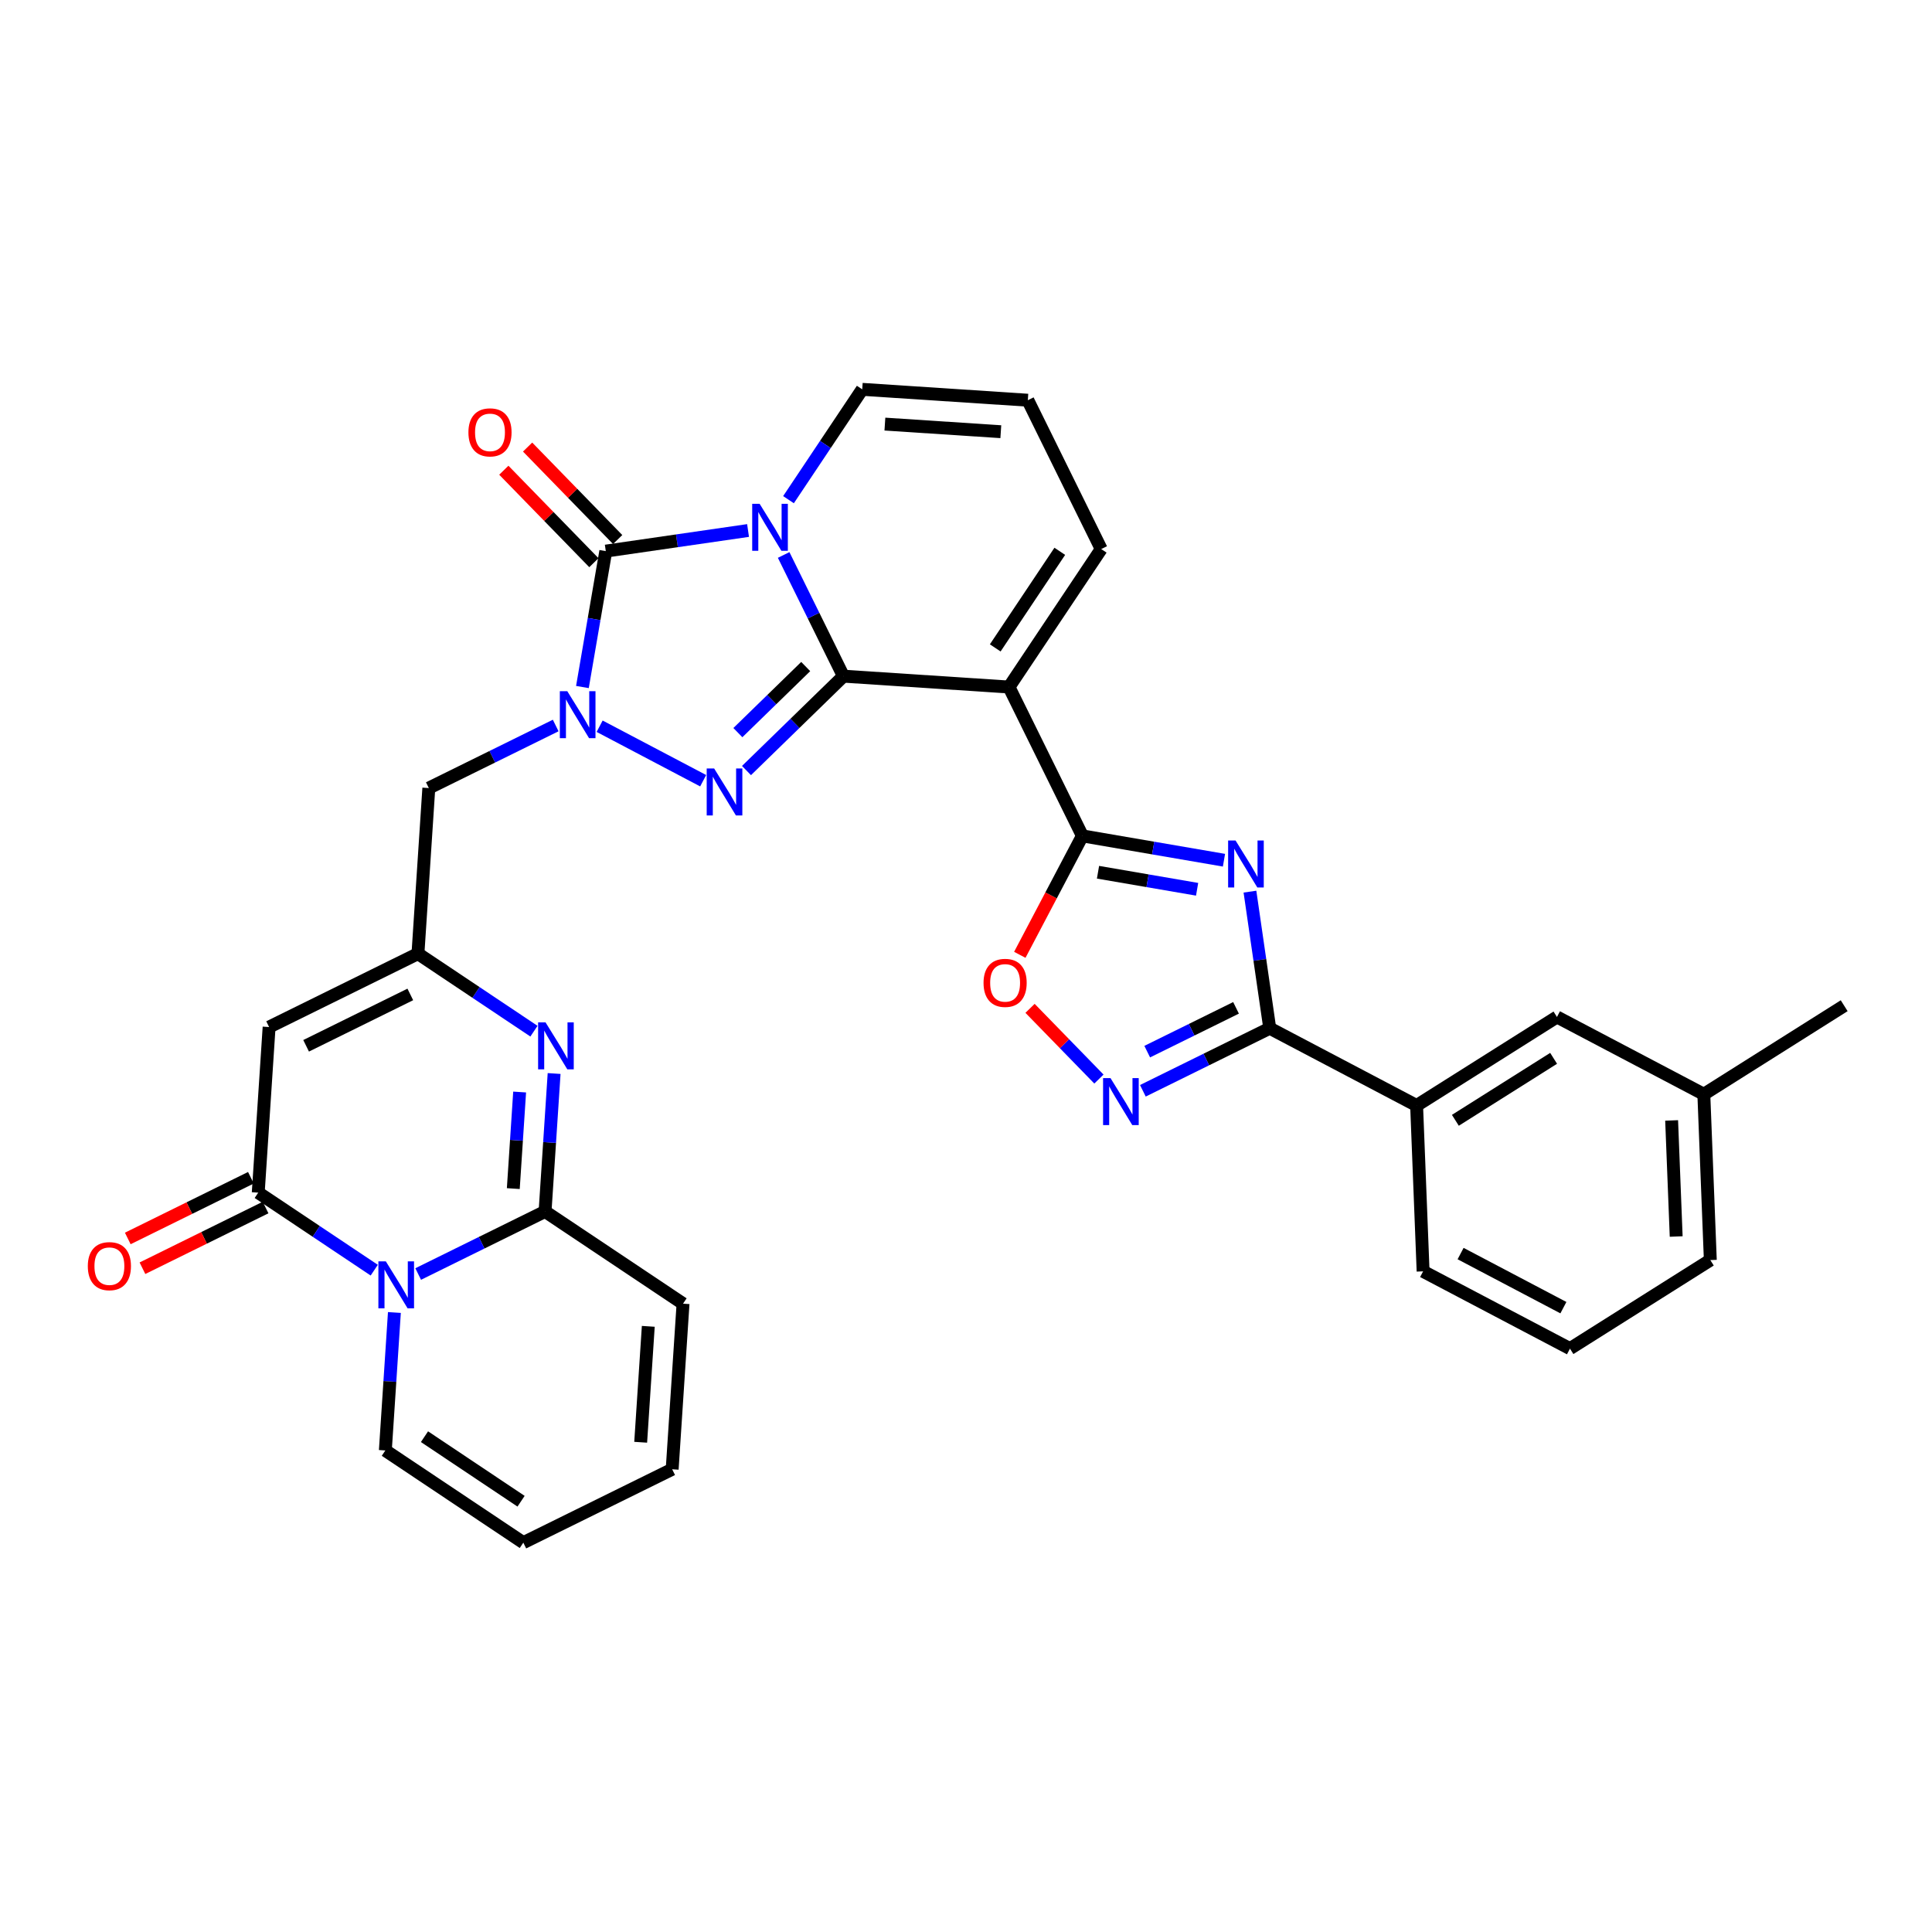 <?xml version='1.0' encoding='iso-8859-1'?>
<svg version='1.1' baseProfile='full'
              xmlns='http://www.w3.org/2000/svg'
                      xmlns:rdkit='http://www.rdkit.org/xml'
                      xmlns:xlink='http://www.w3.org/1999/xlink'
                  xml:space='preserve'
width='300px' height='300px' viewBox='0 0 300 300'>
<!-- END OF HEADER -->
<rect style='opacity:1.0;fill:#FFFFFF;stroke:none' width='300' height='300' x='0' y='0'> </rect>
<rect style='opacity:1.0;fill:#FFFFFF;stroke:none' width='300' height='300' x='0' y='0'> </rect>
<path class='bond-0 atom-0 atom-1' d='M 286.364,156.167 L 264.569,169.916' style='fill:none;fill-rule:evenodd;stroke:#000000;stroke-width:2.0px;stroke-linecap:butt;stroke-linejoin:miter;stroke-opacity:1' />
<path class='bond-1 atom-1 atom-2' d='M 264.569,169.916 L 265.578,195.665' style='fill:none;fill-rule:evenodd;stroke:#000000;stroke-width:2.0px;stroke-linecap:butt;stroke-linejoin:miter;stroke-opacity:1' />
<path class='bond-1 atom-1 atom-2' d='M 259.57,173.98 L 260.277,192.005' style='fill:none;fill-rule:evenodd;stroke:#000000;stroke-width:2.0px;stroke-linecap:butt;stroke-linejoin:miter;stroke-opacity:1' />
<path class='bond-33 atom-33 atom-1' d='M 241.764,157.915 L 264.569,169.916' style='fill:none;fill-rule:evenodd;stroke:#000000;stroke-width:2.0px;stroke-linecap:butt;stroke-linejoin:miter;stroke-opacity:1' />
<path class='bond-2 atom-2 atom-3' d='M 265.578,195.665 L 243.783,209.414' style='fill:none;fill-rule:evenodd;stroke:#000000;stroke-width:2.0px;stroke-linecap:butt;stroke-linejoin:miter;stroke-opacity:1' />
<path class='bond-3 atom-3 atom-4' d='M 243.783,209.414 L 220.979,197.414' style='fill:none;fill-rule:evenodd;stroke:#000000;stroke-width:2.0px;stroke-linecap:butt;stroke-linejoin:miter;stroke-opacity:1' />
<path class='bond-3 atom-3 atom-4' d='M 242.763,203.053 L 226.8,194.653' style='fill:none;fill-rule:evenodd;stroke:#000000;stroke-width:2.0px;stroke-linecap:butt;stroke-linejoin:miter;stroke-opacity:1' />
<path class='bond-4 atom-4 atom-5' d='M 220.979,197.414 L 219.97,171.664' style='fill:none;fill-rule:evenodd;stroke:#000000;stroke-width:2.0px;stroke-linecap:butt;stroke-linejoin:miter;stroke-opacity:1' />
<path class='bond-5 atom-5 atom-6' d='M 219.97,171.664 L 197.165,159.664' style='fill:none;fill-rule:evenodd;stroke:#000000;stroke-width:2.0px;stroke-linecap:butt;stroke-linejoin:miter;stroke-opacity:1' />
<path class='bond-32 atom-5 atom-33' d='M 219.97,171.664 L 241.764,157.915' style='fill:none;fill-rule:evenodd;stroke:#000000;stroke-width:2.0px;stroke-linecap:butt;stroke-linejoin:miter;stroke-opacity:1' />
<path class='bond-32 atom-5 atom-33' d='M 225.989,173.961 L 241.245,164.337' style='fill:none;fill-rule:evenodd;stroke:#000000;stroke-width:2.0px;stroke-linecap:butt;stroke-linejoin:miter;stroke-opacity:1' />
<path class='bond-6 atom-6 atom-7' d='M 197.165,159.664 L 187.315,164.52' style='fill:none;fill-rule:evenodd;stroke:#000000;stroke-width:2.0px;stroke-linecap:butt;stroke-linejoin:miter;stroke-opacity:1' />
<path class='bond-6 atom-6 atom-7' d='M 187.315,164.52 L 177.464,169.377' style='fill:none;fill-rule:evenodd;stroke:#0000FF;stroke-width:2.0px;stroke-linecap:butt;stroke-linejoin:miter;stroke-opacity:1' />
<path class='bond-6 atom-6 atom-7' d='M 191.931,156.498 L 185.036,159.898' style='fill:none;fill-rule:evenodd;stroke:#000000;stroke-width:2.0px;stroke-linecap:butt;stroke-linejoin:miter;stroke-opacity:1' />
<path class='bond-6 atom-6 atom-7' d='M 185.036,159.898 L 178.14,163.298' style='fill:none;fill-rule:evenodd;stroke:#0000FF;stroke-width:2.0px;stroke-linecap:butt;stroke-linejoin:miter;stroke-opacity:1' />
<path class='bond-34 atom-32 atom-6' d='M 194.092,138.454 L 195.629,149.059' style='fill:none;fill-rule:evenodd;stroke:#0000FF;stroke-width:2.0px;stroke-linecap:butt;stroke-linejoin:miter;stroke-opacity:1' />
<path class='bond-34 atom-32 atom-6' d='M 195.629,149.059 L 197.165,159.664' style='fill:none;fill-rule:evenodd;stroke:#000000;stroke-width:2.0px;stroke-linecap:butt;stroke-linejoin:miter;stroke-opacity:1' />
<path class='bond-7 atom-7 atom-8' d='M 170.641,167.556 L 165.293,162.065' style='fill:none;fill-rule:evenodd;stroke:#0000FF;stroke-width:2.0px;stroke-linecap:butt;stroke-linejoin:miter;stroke-opacity:1' />
<path class='bond-7 atom-7 atom-8' d='M 165.293,162.065 L 159.945,156.575' style='fill:none;fill-rule:evenodd;stroke:#FF0000;stroke-width:2.0px;stroke-linecap:butt;stroke-linejoin:miter;stroke-opacity:1' />
<path class='bond-8 atom-8 atom-9' d='M 158.354,148.265 L 163.213,139.03' style='fill:none;fill-rule:evenodd;stroke:#FF0000;stroke-width:2.0px;stroke-linecap:butt;stroke-linejoin:miter;stroke-opacity:1' />
<path class='bond-8 atom-8 atom-9' d='M 163.213,139.03 L 168.073,129.795' style='fill:none;fill-rule:evenodd;stroke:#000000;stroke-width:2.0px;stroke-linecap:butt;stroke-linejoin:miter;stroke-opacity:1' />
<path class='bond-9 atom-9 atom-10' d='M 168.073,129.795 L 156.678,106.682' style='fill:none;fill-rule:evenodd;stroke:#000000;stroke-width:2.0px;stroke-linecap:butt;stroke-linejoin:miter;stroke-opacity:1' />
<path class='bond-31 atom-9 atom-32' d='M 168.073,129.795 L 179.066,131.685' style='fill:none;fill-rule:evenodd;stroke:#000000;stroke-width:2.0px;stroke-linecap:butt;stroke-linejoin:miter;stroke-opacity:1' />
<path class='bond-31 atom-9 atom-32' d='M 179.066,131.685 L 190.058,133.574' style='fill:none;fill-rule:evenodd;stroke:#0000FF;stroke-width:2.0px;stroke-linecap:butt;stroke-linejoin:miter;stroke-opacity:1' />
<path class='bond-31 atom-9 atom-32' d='M 170.498,135.441 L 178.192,136.764' style='fill:none;fill-rule:evenodd;stroke:#000000;stroke-width:2.0px;stroke-linecap:butt;stroke-linejoin:miter;stroke-opacity:1' />
<path class='bond-31 atom-9 atom-32' d='M 178.192,136.764 L 185.887,138.087' style='fill:none;fill-rule:evenodd;stroke:#0000FF;stroke-width:2.0px;stroke-linecap:butt;stroke-linejoin:miter;stroke-opacity:1' />
<path class='bond-10 atom-10 atom-11' d='M 156.678,106.682 L 170.996,85.257' style='fill:none;fill-rule:evenodd;stroke:#000000;stroke-width:2.0px;stroke-linecap:butt;stroke-linejoin:miter;stroke-opacity:1' />
<path class='bond-10 atom-10 atom-11' d='M 154.541,100.605 L 164.563,85.607' style='fill:none;fill-rule:evenodd;stroke:#000000;stroke-width:2.0px;stroke-linecap:butt;stroke-linejoin:miter;stroke-opacity:1' />
<path class='bond-35 atom-31 atom-10' d='M 130.964,104.995 L 156.678,106.682' style='fill:none;fill-rule:evenodd;stroke:#000000;stroke-width:2.0px;stroke-linecap:butt;stroke-linejoin:miter;stroke-opacity:1' />
<path class='bond-11 atom-11 atom-12' d='M 170.996,85.257 L 159.601,62.145' style='fill:none;fill-rule:evenodd;stroke:#000000;stroke-width:2.0px;stroke-linecap:butt;stroke-linejoin:miter;stroke-opacity:1' />
<path class='bond-12 atom-12 atom-13' d='M 159.601,62.145 L 133.887,60.457' style='fill:none;fill-rule:evenodd;stroke:#000000;stroke-width:2.0px;stroke-linecap:butt;stroke-linejoin:miter;stroke-opacity:1' />
<path class='bond-12 atom-12 atom-13' d='M 155.406,67.034 L 137.407,65.853' style='fill:none;fill-rule:evenodd;stroke:#000000;stroke-width:2.0px;stroke-linecap:butt;stroke-linejoin:miter;stroke-opacity:1' />
<path class='bond-13 atom-13 atom-14' d='M 133.887,60.457 L 128.162,69.023' style='fill:none;fill-rule:evenodd;stroke:#000000;stroke-width:2.0px;stroke-linecap:butt;stroke-linejoin:miter;stroke-opacity:1' />
<path class='bond-13 atom-13 atom-14' d='M 128.162,69.023 L 122.438,77.589' style='fill:none;fill-rule:evenodd;stroke:#0000FF;stroke-width:2.0px;stroke-linecap:butt;stroke-linejoin:miter;stroke-opacity:1' />
<path class='bond-14 atom-14 atom-15' d='M 116.157,82.376 L 105.111,83.977' style='fill:none;fill-rule:evenodd;stroke:#0000FF;stroke-width:2.0px;stroke-linecap:butt;stroke-linejoin:miter;stroke-opacity:1' />
<path class='bond-14 atom-14 atom-15' d='M 105.111,83.977 L 94.066,85.577' style='fill:none;fill-rule:evenodd;stroke:#000000;stroke-width:2.0px;stroke-linecap:butt;stroke-linejoin:miter;stroke-opacity:1' />
<path class='bond-36 atom-31 atom-14' d='M 130.964,104.995 L 126.325,95.585' style='fill:none;fill-rule:evenodd;stroke:#000000;stroke-width:2.0px;stroke-linecap:butt;stroke-linejoin:miter;stroke-opacity:1' />
<path class='bond-36 atom-31 atom-14' d='M 126.325,95.585 L 121.685,86.175' style='fill:none;fill-rule:evenodd;stroke:#0000FF;stroke-width:2.0px;stroke-linecap:butt;stroke-linejoin:miter;stroke-opacity:1' />
<path class='bond-15 atom-15 atom-16' d='M 95.912,83.779 L 88.919,76.6' style='fill:none;fill-rule:evenodd;stroke:#000000;stroke-width:2.0px;stroke-linecap:butt;stroke-linejoin:miter;stroke-opacity:1' />
<path class='bond-15 atom-15 atom-16' d='M 88.919,76.6 L 81.926,69.42' style='fill:none;fill-rule:evenodd;stroke:#FF0000;stroke-width:2.0px;stroke-linecap:butt;stroke-linejoin:miter;stroke-opacity:1' />
<path class='bond-15 atom-15 atom-16' d='M 92.22,87.375 L 85.227,80.196' style='fill:none;fill-rule:evenodd;stroke:#000000;stroke-width:2.0px;stroke-linecap:butt;stroke-linejoin:miter;stroke-opacity:1' />
<path class='bond-15 atom-15 atom-16' d='M 85.227,80.196 L 78.234,73.016' style='fill:none;fill-rule:evenodd;stroke:#FF0000;stroke-width:2.0px;stroke-linecap:butt;stroke-linejoin:miter;stroke-opacity:1' />
<path class='bond-16 atom-15 atom-17' d='M 94.066,85.577 L 92.252,96.129' style='fill:none;fill-rule:evenodd;stroke:#000000;stroke-width:2.0px;stroke-linecap:butt;stroke-linejoin:miter;stroke-opacity:1' />
<path class='bond-16 atom-15 atom-17' d='M 92.252,96.129 L 90.438,106.681' style='fill:none;fill-rule:evenodd;stroke:#0000FF;stroke-width:2.0px;stroke-linecap:butt;stroke-linejoin:miter;stroke-opacity:1' />
<path class='bond-17 atom-17 atom-18' d='M 86.288,112.656 L 76.437,117.513' style='fill:none;fill-rule:evenodd;stroke:#0000FF;stroke-width:2.0px;stroke-linecap:butt;stroke-linejoin:miter;stroke-opacity:1' />
<path class='bond-17 atom-17 atom-18' d='M 76.437,117.513 L 66.587,122.369' style='fill:none;fill-rule:evenodd;stroke:#000000;stroke-width:2.0px;stroke-linecap:butt;stroke-linejoin:miter;stroke-opacity:1' />
<path class='bond-29 atom-17 atom-30' d='M 93.111,112.769 L 109.188,121.23' style='fill:none;fill-rule:evenodd;stroke:#0000FF;stroke-width:2.0px;stroke-linecap:butt;stroke-linejoin:miter;stroke-opacity:1' />
<path class='bond-18 atom-18 atom-19' d='M 66.587,122.369 L 64.899,148.083' style='fill:none;fill-rule:evenodd;stroke:#000000;stroke-width:2.0px;stroke-linecap:butt;stroke-linejoin:miter;stroke-opacity:1' />
<path class='bond-19 atom-19 atom-20' d='M 64.899,148.083 L 41.787,159.479' style='fill:none;fill-rule:evenodd;stroke:#000000;stroke-width:2.0px;stroke-linecap:butt;stroke-linejoin:miter;stroke-opacity:1' />
<path class='bond-19 atom-19 atom-20' d='M 63.712,154.415 L 47.533,162.392' style='fill:none;fill-rule:evenodd;stroke:#000000;stroke-width:2.0px;stroke-linecap:butt;stroke-linejoin:miter;stroke-opacity:1' />
<path class='bond-37 atom-29 atom-19' d='M 82.912,160.121 L 73.906,154.102' style='fill:none;fill-rule:evenodd;stroke:#0000FF;stroke-width:2.0px;stroke-linecap:butt;stroke-linejoin:miter;stroke-opacity:1' />
<path class='bond-37 atom-29 atom-19' d='M 73.906,154.102 L 64.899,148.083' style='fill:none;fill-rule:evenodd;stroke:#000000;stroke-width:2.0px;stroke-linecap:butt;stroke-linejoin:miter;stroke-opacity:1' />
<path class='bond-20 atom-20 atom-21' d='M 41.787,159.479 L 40.099,185.192' style='fill:none;fill-rule:evenodd;stroke:#000000;stroke-width:2.0px;stroke-linecap:butt;stroke-linejoin:miter;stroke-opacity:1' />
<path class='bond-21 atom-21 atom-22' d='M 38.959,182.881 L 29.4,187.594' style='fill:none;fill-rule:evenodd;stroke:#000000;stroke-width:2.0px;stroke-linecap:butt;stroke-linejoin:miter;stroke-opacity:1' />
<path class='bond-21 atom-21 atom-22' d='M 29.4,187.594 L 19.841,192.307' style='fill:none;fill-rule:evenodd;stroke:#FF0000;stroke-width:2.0px;stroke-linecap:butt;stroke-linejoin:miter;stroke-opacity:1' />
<path class='bond-21 atom-21 atom-22' d='M 41.239,187.504 L 31.679,192.217' style='fill:none;fill-rule:evenodd;stroke:#000000;stroke-width:2.0px;stroke-linecap:butt;stroke-linejoin:miter;stroke-opacity:1' />
<path class='bond-21 atom-21 atom-22' d='M 31.679,192.217 L 22.12,196.93' style='fill:none;fill-rule:evenodd;stroke:#FF0000;stroke-width:2.0px;stroke-linecap:butt;stroke-linejoin:miter;stroke-opacity:1' />
<path class='bond-22 atom-21 atom-23' d='M 40.099,185.192 L 49.106,191.212' style='fill:none;fill-rule:evenodd;stroke:#000000;stroke-width:2.0px;stroke-linecap:butt;stroke-linejoin:miter;stroke-opacity:1' />
<path class='bond-22 atom-21 atom-23' d='M 49.106,191.212 L 58.112,197.231' style='fill:none;fill-rule:evenodd;stroke:#0000FF;stroke-width:2.0px;stroke-linecap:butt;stroke-linejoin:miter;stroke-opacity:1' />
<path class='bond-23 atom-23 atom-24' d='M 61.242,203.804 L 60.539,214.514' style='fill:none;fill-rule:evenodd;stroke:#0000FF;stroke-width:2.0px;stroke-linecap:butt;stroke-linejoin:miter;stroke-opacity:1' />
<path class='bond-23 atom-23 atom-24' d='M 60.539,214.514 L 59.836,225.225' style='fill:none;fill-rule:evenodd;stroke:#000000;stroke-width:2.0px;stroke-linecap:butt;stroke-linejoin:miter;stroke-opacity:1' />
<path class='bond-38 atom-28 atom-23' d='M 84.637,188.115 L 74.786,192.972' style='fill:none;fill-rule:evenodd;stroke:#000000;stroke-width:2.0px;stroke-linecap:butt;stroke-linejoin:miter;stroke-opacity:1' />
<path class='bond-38 atom-28 atom-23' d='M 74.786,192.972 L 64.936,197.829' style='fill:none;fill-rule:evenodd;stroke:#0000FF;stroke-width:2.0px;stroke-linecap:butt;stroke-linejoin:miter;stroke-opacity:1' />
<path class='bond-24 atom-24 atom-25' d='M 59.836,225.225 L 81.261,239.543' style='fill:none;fill-rule:evenodd;stroke:#000000;stroke-width:2.0px;stroke-linecap:butt;stroke-linejoin:miter;stroke-opacity:1' />
<path class='bond-24 atom-24 atom-25' d='M 65.914,223.087 L 80.911,233.11' style='fill:none;fill-rule:evenodd;stroke:#000000;stroke-width:2.0px;stroke-linecap:butt;stroke-linejoin:miter;stroke-opacity:1' />
<path class='bond-25 atom-25 atom-26' d='M 81.261,239.543 L 104.374,228.148' style='fill:none;fill-rule:evenodd;stroke:#000000;stroke-width:2.0px;stroke-linecap:butt;stroke-linejoin:miter;stroke-opacity:1' />
<path class='bond-26 atom-26 atom-27' d='M 104.374,228.148 L 106.062,202.434' style='fill:none;fill-rule:evenodd;stroke:#000000;stroke-width:2.0px;stroke-linecap:butt;stroke-linejoin:miter;stroke-opacity:1' />
<path class='bond-26 atom-26 atom-27' d='M 99.484,223.953 L 100.666,205.953' style='fill:none;fill-rule:evenodd;stroke:#000000;stroke-width:2.0px;stroke-linecap:butt;stroke-linejoin:miter;stroke-opacity:1' />
<path class='bond-27 atom-27 atom-28' d='M 106.062,202.434 L 84.637,188.115' style='fill:none;fill-rule:evenodd;stroke:#000000;stroke-width:2.0px;stroke-linecap:butt;stroke-linejoin:miter;stroke-opacity:1' />
<path class='bond-28 atom-28 atom-29' d='M 84.637,188.115 L 85.34,177.405' style='fill:none;fill-rule:evenodd;stroke:#000000;stroke-width:2.0px;stroke-linecap:butt;stroke-linejoin:miter;stroke-opacity:1' />
<path class='bond-28 atom-28 atom-29' d='M 85.34,177.405 L 86.043,166.695' style='fill:none;fill-rule:evenodd;stroke:#0000FF;stroke-width:2.0px;stroke-linecap:butt;stroke-linejoin:miter;stroke-opacity:1' />
<path class='bond-28 atom-28 atom-29' d='M 79.705,184.565 L 80.197,177.068' style='fill:none;fill-rule:evenodd;stroke:#000000;stroke-width:2.0px;stroke-linecap:butt;stroke-linejoin:miter;stroke-opacity:1' />
<path class='bond-28 atom-28 atom-29' d='M 80.197,177.068 L 80.689,169.57' style='fill:none;fill-rule:evenodd;stroke:#0000FF;stroke-width:2.0px;stroke-linecap:butt;stroke-linejoin:miter;stroke-opacity:1' />
<path class='bond-30 atom-30 atom-31' d='M 115.916,119.651 L 123.44,112.323' style='fill:none;fill-rule:evenodd;stroke:#0000FF;stroke-width:2.0px;stroke-linecap:butt;stroke-linejoin:miter;stroke-opacity:1' />
<path class='bond-30 atom-30 atom-31' d='M 123.44,112.323 L 130.964,104.995' style='fill:none;fill-rule:evenodd;stroke:#000000;stroke-width:2.0px;stroke-linecap:butt;stroke-linejoin:miter;stroke-opacity:1' />
<path class='bond-30 atom-30 atom-31' d='M 114.577,113.761 L 119.844,108.631' style='fill:none;fill-rule:evenodd;stroke:#0000FF;stroke-width:2.0px;stroke-linecap:butt;stroke-linejoin:miter;stroke-opacity:1' />
<path class='bond-30 atom-30 atom-31' d='M 119.844,108.631 L 125.111,103.501' style='fill:none;fill-rule:evenodd;stroke:#000000;stroke-width:2.0px;stroke-linecap:butt;stroke-linejoin:miter;stroke-opacity:1' />
<path  class='atom-7' d='M 172.439 167.41
L 174.831 171.276
Q 175.068 171.657, 175.449 172.348
Q 175.831 173.038, 175.851 173.08
L 175.851 167.41
L 176.82 167.41
L 176.82 174.708
L 175.82 174.708
L 173.254 170.482
Q 172.955 169.987, 172.635 169.42
Q 172.326 168.853, 172.233 168.678
L 172.233 174.708
L 171.285 174.708
L 171.285 167.41
L 172.439 167.41
' fill='#0000FF'/>
<path  class='atom-8' d='M 152.723 152.62
Q 152.723 150.867, 153.589 149.888
Q 154.454 148.909, 156.073 148.909
Q 157.691 148.909, 158.557 149.888
Q 159.423 150.867, 159.423 152.62
Q 159.423 154.393, 158.547 155.403
Q 157.67 156.403, 156.073 156.403
Q 154.465 156.403, 153.589 155.403
Q 152.723 154.403, 152.723 152.62
M 156.073 155.578
Q 157.186 155.578, 157.784 154.836
Q 158.392 154.083, 158.392 152.62
Q 158.392 151.187, 157.784 150.465
Q 157.186 149.734, 156.073 149.734
Q 154.959 149.734, 154.351 150.455
Q 153.753 151.177, 153.753 152.62
Q 153.753 154.094, 154.351 154.836
Q 154.959 155.578, 156.073 155.578
' fill='#FF0000'/>
<path  class='atom-14' d='M 117.955 78.233
L 120.347 82.098
Q 120.584 82.48, 120.965 83.17
Q 121.347 83.861, 121.367 83.902
L 121.367 78.233
L 122.336 78.233
L 122.336 85.531
L 121.336 85.531
L 118.77 81.305
Q 118.471 80.81, 118.151 80.243
Q 117.842 79.676, 117.749 79.501
L 117.749 85.531
L 116.801 85.531
L 116.801 78.233
L 117.955 78.233
' fill='#0000FF'/>
<path  class='atom-16' d='M 72.736 67.138
Q 72.736 65.386, 73.602 64.406
Q 74.468 63.427, 76.086 63.427
Q 77.704 63.427, 78.57 64.406
Q 79.436 65.386, 79.436 67.138
Q 79.436 68.911, 78.56 69.921
Q 77.684 70.921, 76.086 70.921
Q 74.478 70.921, 73.602 69.921
Q 72.736 68.921, 72.736 67.138
M 76.086 70.096
Q 77.199 70.096, 77.797 69.354
Q 78.405 68.602, 78.405 67.138
Q 78.405 65.705, 77.797 64.984
Q 77.199 64.252, 76.086 64.252
Q 74.973 64.252, 74.365 64.973
Q 73.767 65.695, 73.767 67.138
Q 73.767 68.612, 74.365 69.354
Q 74.973 70.096, 76.086 70.096
' fill='#FF0000'/>
<path  class='atom-17' d='M 88.086 107.325
L 90.478 111.19
Q 90.715 111.572, 91.096 112.262
Q 91.478 112.953, 91.498 112.994
L 91.498 107.325
L 92.467 107.325
L 92.467 114.623
L 91.467 114.623
L 88.901 110.397
Q 88.602 109.902, 88.282 109.335
Q 87.973 108.768, 87.88 108.593
L 87.88 114.623
L 86.932 114.623
L 86.932 107.325
L 88.086 107.325
' fill='#0000FF'/>
<path  class='atom-22' d='M 13.636 196.608
Q 13.636 194.856, 14.502 193.877
Q 15.368 192.898, 16.986 192.898
Q 18.605 192.898, 19.471 193.877
Q 20.336 194.856, 20.336 196.608
Q 20.336 198.381, 19.46 199.391
Q 18.584 200.391, 16.986 200.391
Q 15.378 200.391, 14.502 199.391
Q 13.636 198.392, 13.636 196.608
M 16.986 199.567
Q 18.1 199.567, 18.697 198.825
Q 19.306 198.072, 19.306 196.608
Q 19.306 195.176, 18.697 194.454
Q 18.1 193.722, 16.986 193.722
Q 15.873 193.722, 15.265 194.444
Q 14.667 195.165, 14.667 196.608
Q 14.667 198.082, 15.265 198.825
Q 15.873 199.567, 16.986 199.567
' fill='#FF0000'/>
<path  class='atom-23' d='M 59.911 195.862
L 62.302 199.727
Q 62.539 200.109, 62.921 200.799
Q 63.302 201.49, 63.323 201.531
L 63.323 195.862
L 64.292 195.862
L 64.292 203.16
L 63.292 203.16
L 60.725 198.934
Q 60.426 198.439, 60.107 197.872
Q 59.797 197.305, 59.705 197.13
L 59.705 203.16
L 58.756 203.16
L 58.756 195.862
L 59.911 195.862
' fill='#0000FF'/>
<path  class='atom-29' d='M 84.711 158.753
L 87.103 162.618
Q 87.34 162.999, 87.721 163.69
Q 88.102 164.381, 88.123 164.422
L 88.123 158.753
L 89.092 158.753
L 89.092 166.051
L 88.092 166.051
L 85.525 161.824
Q 85.227 161.33, 84.907 160.763
Q 84.598 160.196, 84.505 160.021
L 84.505 166.051
L 83.557 166.051
L 83.557 158.753
L 84.711 158.753
' fill='#0000FF'/>
<path  class='atom-30' d='M 110.891 119.326
L 113.282 123.191
Q 113.519 123.572, 113.901 124.263
Q 114.282 124.953, 114.303 124.995
L 114.303 119.326
L 115.271 119.326
L 115.271 126.623
L 114.272 126.623
L 111.705 122.397
Q 111.406 121.902, 111.087 121.336
Q 110.777 120.769, 110.685 120.593
L 110.685 126.623
L 109.736 126.623
L 109.736 119.326
L 110.891 119.326
' fill='#0000FF'/>
<path  class='atom-32' d='M 191.857 130.512
L 194.248 134.378
Q 194.485 134.759, 194.866 135.45
Q 195.248 136.14, 195.268 136.181
L 195.268 130.512
L 196.237 130.512
L 196.237 137.81
L 195.237 137.81
L 192.671 133.584
Q 192.372 133.089, 192.052 132.522
Q 191.743 131.955, 191.65 131.78
L 191.65 137.81
L 190.702 137.81
L 190.702 130.512
L 191.857 130.512
' fill='#0000FF'/>
</svg>

